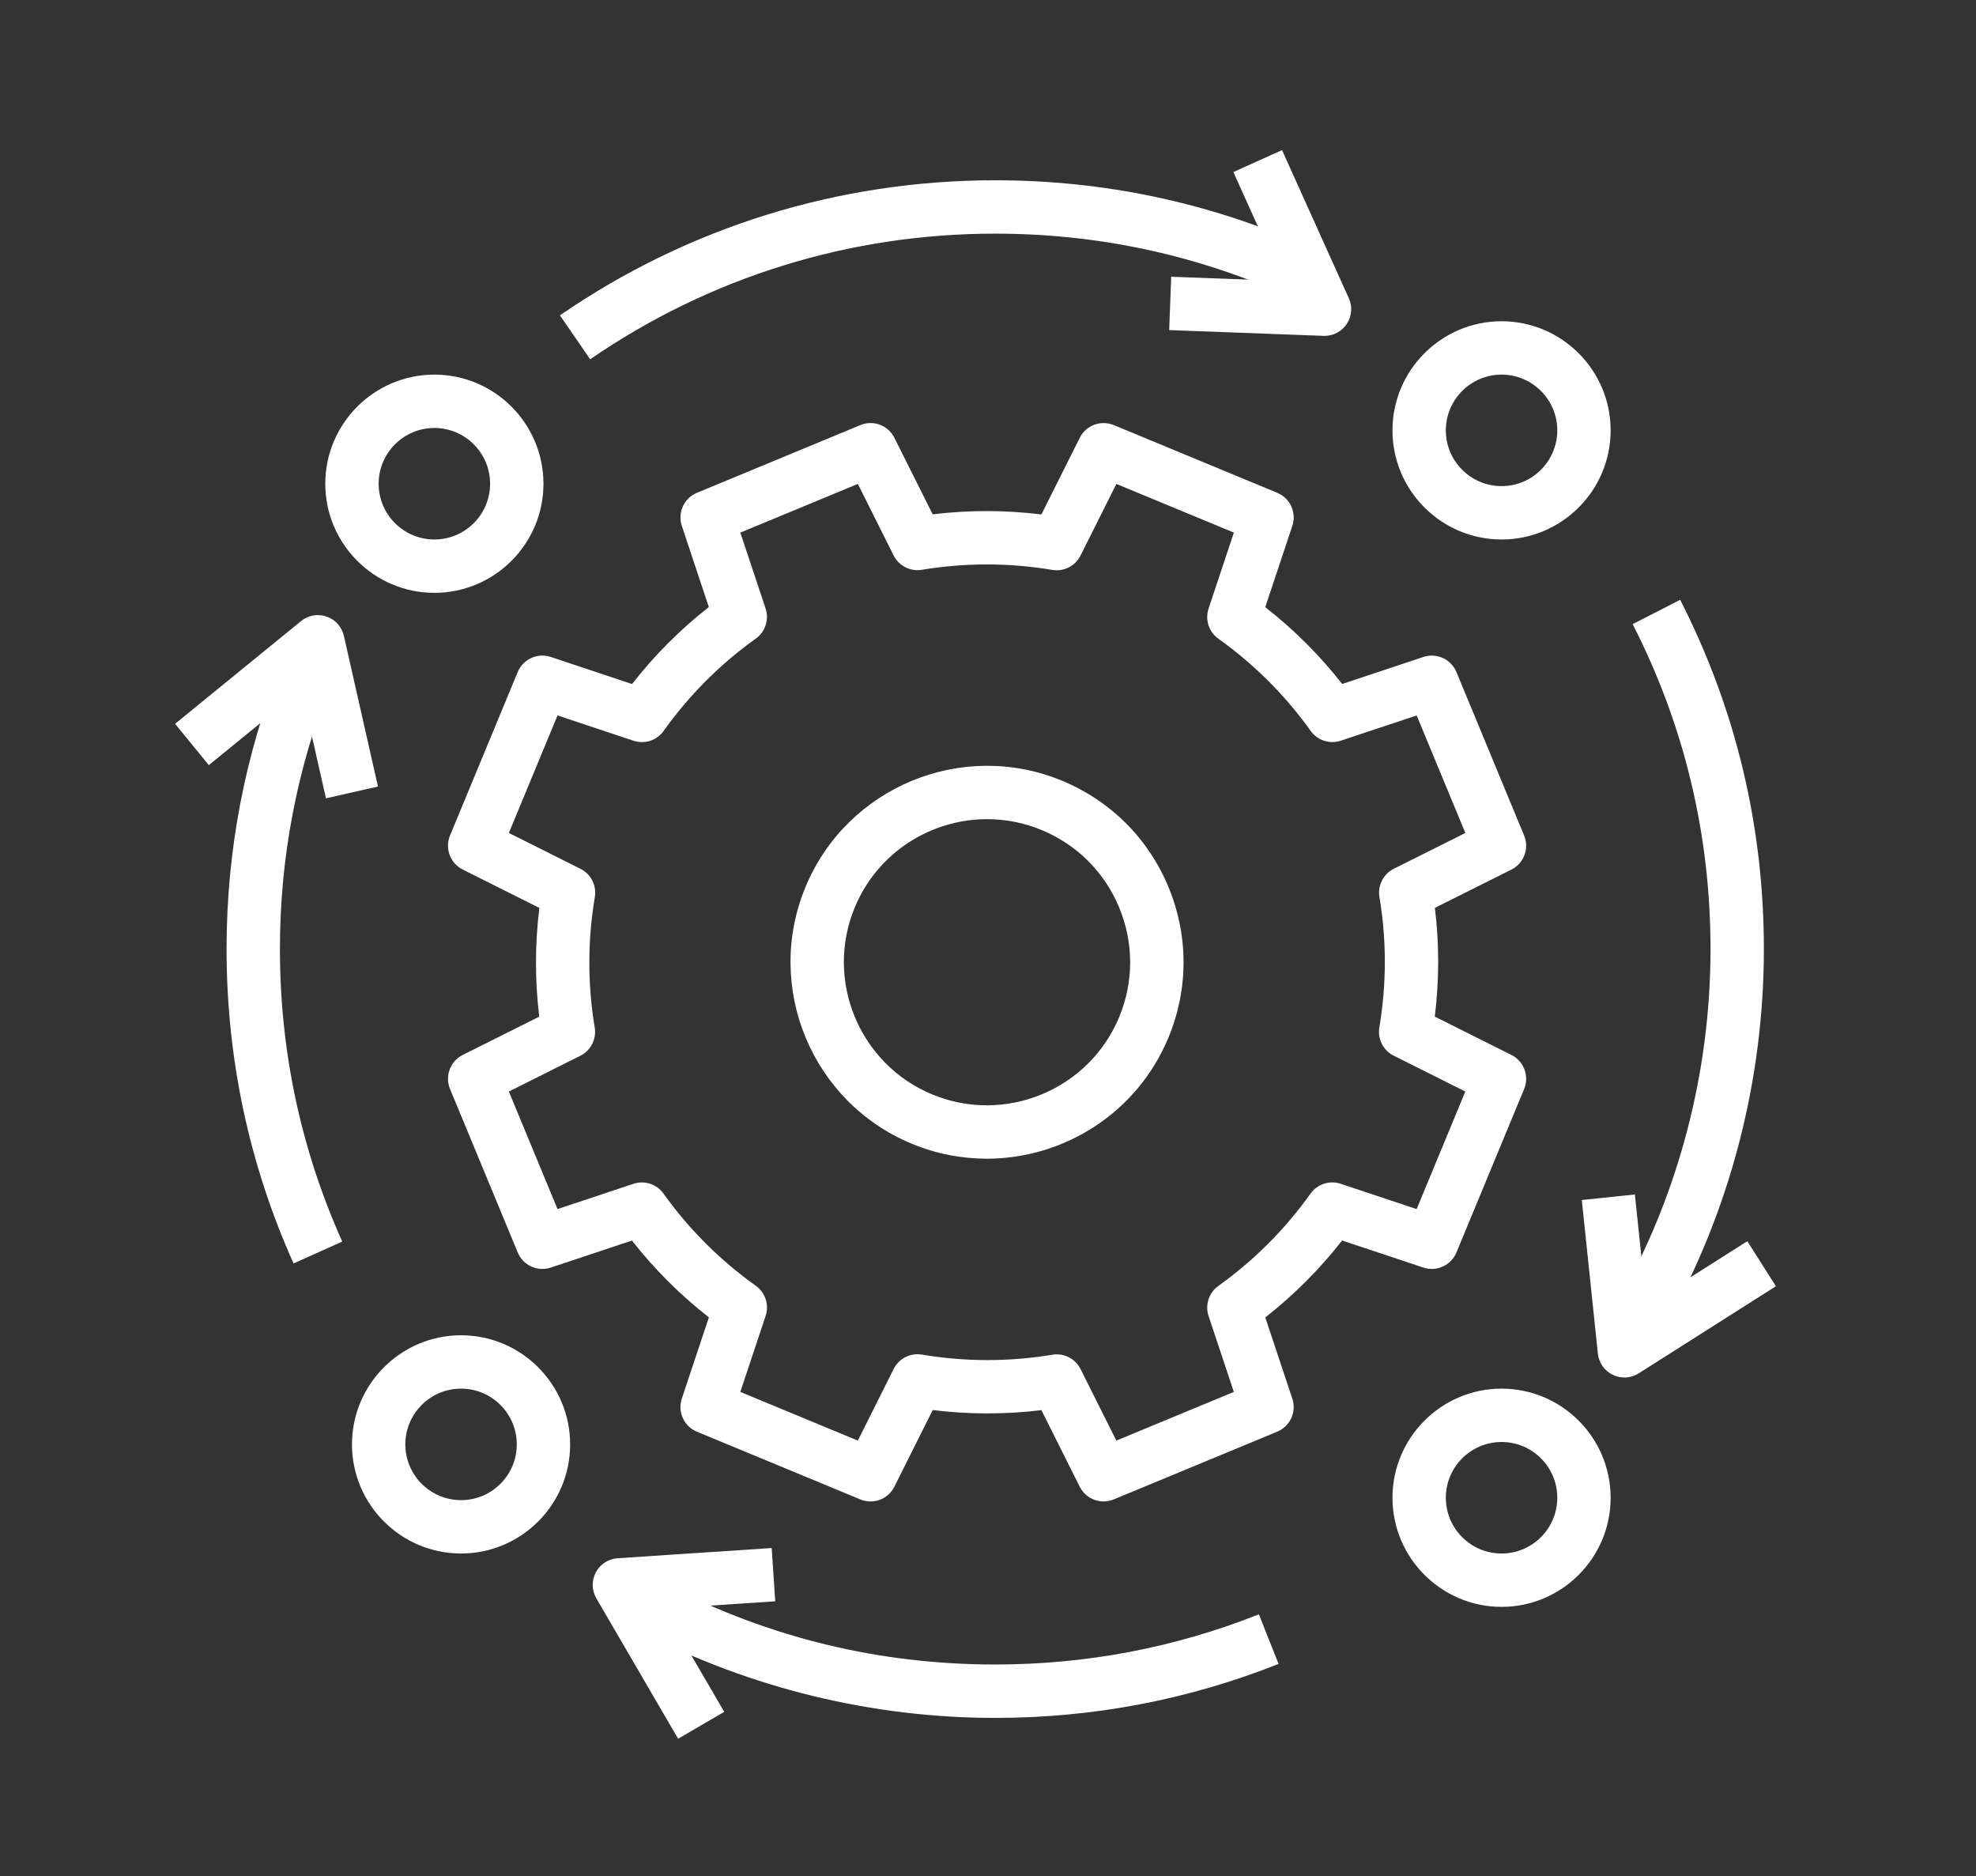 <?xml version="1.0" encoding="UTF-8"?> <svg xmlns="http://www.w3.org/2000/svg" width="79" height="75" viewBox="0 0 79 75" fill="none"><rect x="0" y="0" width="79" height="75" fill="#333333" stroke="none"/><path d="M23.595 14.362L22.386 12.605C27.517 9.073 33.535 7.206 39.788 7.206C44.114 7.206 48.297 8.087 52.219 9.824L51.355 11.775C47.706 10.158 43.814 9.339 39.787 9.339C33.969 9.339 28.369 11.076 23.595 14.362Z" fill="white"></path><path d="M11.736 50.501C9.959 46.54 9.058 42.312 9.058 37.936C9.058 33.994 9.794 30.156 11.246 26.527L13.226 27.32C11.876 30.695 11.191 34.268 11.191 37.936C11.191 42.009 12.029 45.943 13.683 49.628L11.736 50.501Z" fill="white"></path><path d="M39.788 68.667C34.89 68.667 30.017 67.486 25.696 65.252L26.675 63.357C30.753 65.465 35.165 66.533 39.788 66.533C43.43 66.533 46.977 65.858 50.33 64.527L51.117 66.51C47.513 67.941 43.701 68.667 39.788 68.667Z" fill="white"></path><path d="M66.586 52.988L64.727 51.941C67.121 47.689 68.386 42.846 68.386 37.936C68.386 33.361 67.339 28.99 65.273 24.947L67.173 23.976C69.393 28.324 70.519 33.021 70.519 37.936C70.519 43.212 69.159 48.417 66.586 52.988Z" fill="white"></path><path d="M34.804 60.015C34.668 60.015 34.53 59.989 34.396 59.934L27.863 57.228C27.346 57.014 27.082 56.436 27.259 55.906L28.341 52.657C27.191 51.759 26.161 50.73 25.266 49.587L22.021 50.667C21.49 50.843 20.913 50.58 20.699 50.063L17.993 43.53C17.778 43.013 18 42.418 18.5 42.168L21.559 40.637C21.384 39.195 21.385 37.739 21.563 36.291L18.5 34.758C18 34.508 17.778 33.913 17.992 33.396L20.698 26.863C20.913 26.346 21.49 26.083 22.02 26.259L25.269 27.341C26.167 26.191 27.196 25.161 28.339 24.265L27.259 21.02C27.082 20.489 27.346 19.912 27.863 19.698L34.396 16.992C34.914 16.776 35.507 17 35.758 17.5L37.289 20.559C38.73 20.384 40.186 20.385 41.635 20.563L43.168 17.5C43.418 17 44.012 16.778 44.53 16.992L51.063 19.698C51.58 19.912 51.844 20.49 51.667 21.02L50.585 24.269C51.735 25.168 52.765 26.197 53.661 27.34L56.906 26.26C57.434 26.083 58.014 26.346 58.228 26.864L60.934 33.397C61.148 33.914 60.926 34.509 60.426 34.759L57.367 36.289C57.543 37.73 57.541 39.186 57.363 40.635L60.426 42.168C60.926 42.418 61.148 43.013 60.934 43.53L58.228 50.063C58.013 50.58 57.434 50.843 56.906 50.667L53.657 49.585C52.758 50.735 51.729 51.765 50.586 52.66L51.666 55.905C51.843 56.436 51.579 57.013 51.062 57.227L44.529 59.933C44.01 60.147 43.417 59.925 43.167 59.425L41.636 56.366C40.194 56.541 38.739 56.54 37.29 56.362L35.757 59.424C35.573 59.798 35.197 60.015 34.804 60.015ZM42.247 54.135C42.645 54.135 43.017 54.359 43.2 54.724L44.631 57.583L49.329 55.637L48.319 52.604C48.171 52.16 48.33 51.671 48.711 51.399C50.133 50.384 51.372 49.143 52.395 47.71C52.667 47.329 53.156 47.17 53.6 47.318L56.637 48.329L58.583 43.631L55.72 42.198C55.301 41.989 55.068 41.53 55.146 41.068C55.437 39.331 55.438 37.576 55.15 35.855C55.073 35.393 55.306 34.935 55.725 34.725L58.584 33.295L56.638 28.597L53.605 29.607C53.162 29.755 52.672 29.596 52.4 29.215C51.385 27.793 50.144 26.554 48.711 25.531C48.33 25.259 48.171 24.77 48.319 24.326L49.33 21.289L44.632 19.343L43.199 22.206C42.99 22.624 42.533 22.857 42.069 22.78C40.334 22.489 38.579 22.489 36.856 22.776C36.396 22.852 35.936 22.62 35.727 22.202L34.296 19.343L29.598 21.289L30.608 24.322C30.756 24.766 30.597 25.255 30.216 25.527C28.794 26.542 27.555 27.783 26.532 29.216C26.26 29.597 25.77 29.757 25.327 29.608L22.29 28.597L20.344 33.295L23.207 34.728C23.626 34.937 23.859 35.396 23.781 35.858C23.49 37.593 23.489 39.347 23.777 41.071C23.854 41.532 23.621 41.991 23.203 42.2L20.344 43.631L22.29 48.329L25.323 47.319C25.768 47.17 26.256 47.33 26.528 47.711C27.543 49.133 28.784 50.372 30.217 51.395C30.598 51.667 30.757 52.156 30.609 52.6L29.598 55.637L34.296 57.583L35.729 54.72C35.938 54.301 36.399 54.067 36.859 54.146C38.594 54.436 40.348 54.438 42.072 54.15C42.129 54.14 42.188 54.135 42.247 54.135Z" fill="white"></path><path d="M39.451 46.315C38.45 46.315 37.434 46.123 36.453 45.717C32.452 44.059 30.545 39.456 32.203 35.456C33.86 31.457 38.463 29.55 42.466 31.209C44.404 32.012 45.914 33.521 46.716 35.459C47.519 37.397 47.519 39.532 46.716 41.469C45.465 44.489 42.534 46.315 39.451 46.315ZM39.465 32.743C37.219 32.743 35.085 34.073 34.173 36.272C32.966 39.185 34.355 42.538 37.269 43.746C40.184 44.952 43.538 43.566 44.745 40.653C45.33 39.242 45.33 37.687 44.745 36.276C44.16 34.864 43.061 33.765 41.649 33.18C40.936 32.883 40.195 32.743 39.465 32.743Z" fill="white"></path><path d="M17.366 23.697C14.961 23.697 13.005 21.74 13.005 19.336C13.005 16.931 14.962 14.974 17.366 14.974C19.77 14.974 21.727 16.931 21.727 19.336C21.728 21.74 19.771 23.697 17.366 23.697ZM17.366 17.107C16.137 17.107 15.138 18.107 15.138 19.336C15.138 20.565 16.137 21.564 17.366 21.564C18.595 21.564 19.594 20.565 19.594 19.336C19.594 18.107 18.595 17.107 17.366 17.107Z" fill="white"></path><path d="M60.032 21.564C57.627 21.564 55.671 19.607 55.671 17.203C55.671 14.798 57.628 12.841 60.032 12.841C62.436 12.841 64.393 14.798 64.393 17.203C64.393 19.607 62.437 21.564 60.032 21.564ZM60.032 14.974C58.803 14.974 57.804 15.974 57.804 17.203C57.804 18.432 58.803 19.431 60.032 19.431C61.261 19.431 62.26 18.432 62.26 17.203C62.26 15.974 61.261 14.974 60.032 14.974Z" fill="white"></path><path d="M60.032 64.229C57.627 64.229 55.671 62.272 55.671 59.868C55.671 57.463 57.628 55.506 60.032 55.506C62.436 55.506 64.393 57.463 64.393 59.868C64.393 62.273 62.437 64.229 60.032 64.229ZM60.032 57.639C58.803 57.639 57.804 58.639 57.804 59.868C57.804 61.097 58.803 62.096 60.032 62.096C61.261 62.096 62.26 61.097 62.26 59.868C62.26 58.639 61.261 57.639 60.032 57.639Z" fill="white"></path><path d="M18.433 62.096C16.028 62.096 14.072 60.139 14.072 57.735C14.072 55.33 16.029 53.373 18.433 53.373C20.837 53.373 22.794 55.33 22.794 57.735C22.794 60.139 20.838 62.096 18.433 62.096ZM18.433 55.506C17.204 55.506 16.205 56.506 16.205 57.735C16.205 58.964 17.204 59.963 18.433 59.963C19.662 59.963 20.661 58.964 20.661 57.735C20.661 56.506 19.662 55.506 18.433 55.506Z" fill="white"></path><path d="M13.032 31.91L12.049 27.568L8.348 30.584L7 28.931L12.035 24.827C12.321 24.593 12.707 24.524 13.057 24.645C13.406 24.765 13.668 25.058 13.749 25.418L15.111 31.439L13.032 31.91Z" fill="white"></path><path d="M52.953 13.426C52.94 13.426 52.926 13.426 52.913 13.425L46.744 13.194L46.824 11.062L51.273 11.229L49.31 6.877L51.255 6L53.926 11.921C54.078 12.257 54.045 12.649 53.839 12.955C53.639 13.25 53.307 13.426 52.953 13.426Z" fill="white"></path><path d="M64.944 55.061C64.786 55.061 64.627 55.026 64.479 54.955C64.147 54.794 63.921 54.473 63.883 54.106L63.24 47.967L65.362 47.745L65.826 52.172L69.857 49.613L71 51.413L65.516 54.894C65.342 55.005 65.143 55.061 64.944 55.061Z" fill="white"></path><path d="M27.111 69.5L23.841 63.887C23.656 63.568 23.648 63.176 23.821 62.85C23.994 62.524 24.324 62.31 24.692 62.286L30.852 61.877L30.994 64.006L26.551 64.301L28.955 68.426L27.111 69.5Z" fill="white"></path></svg> 